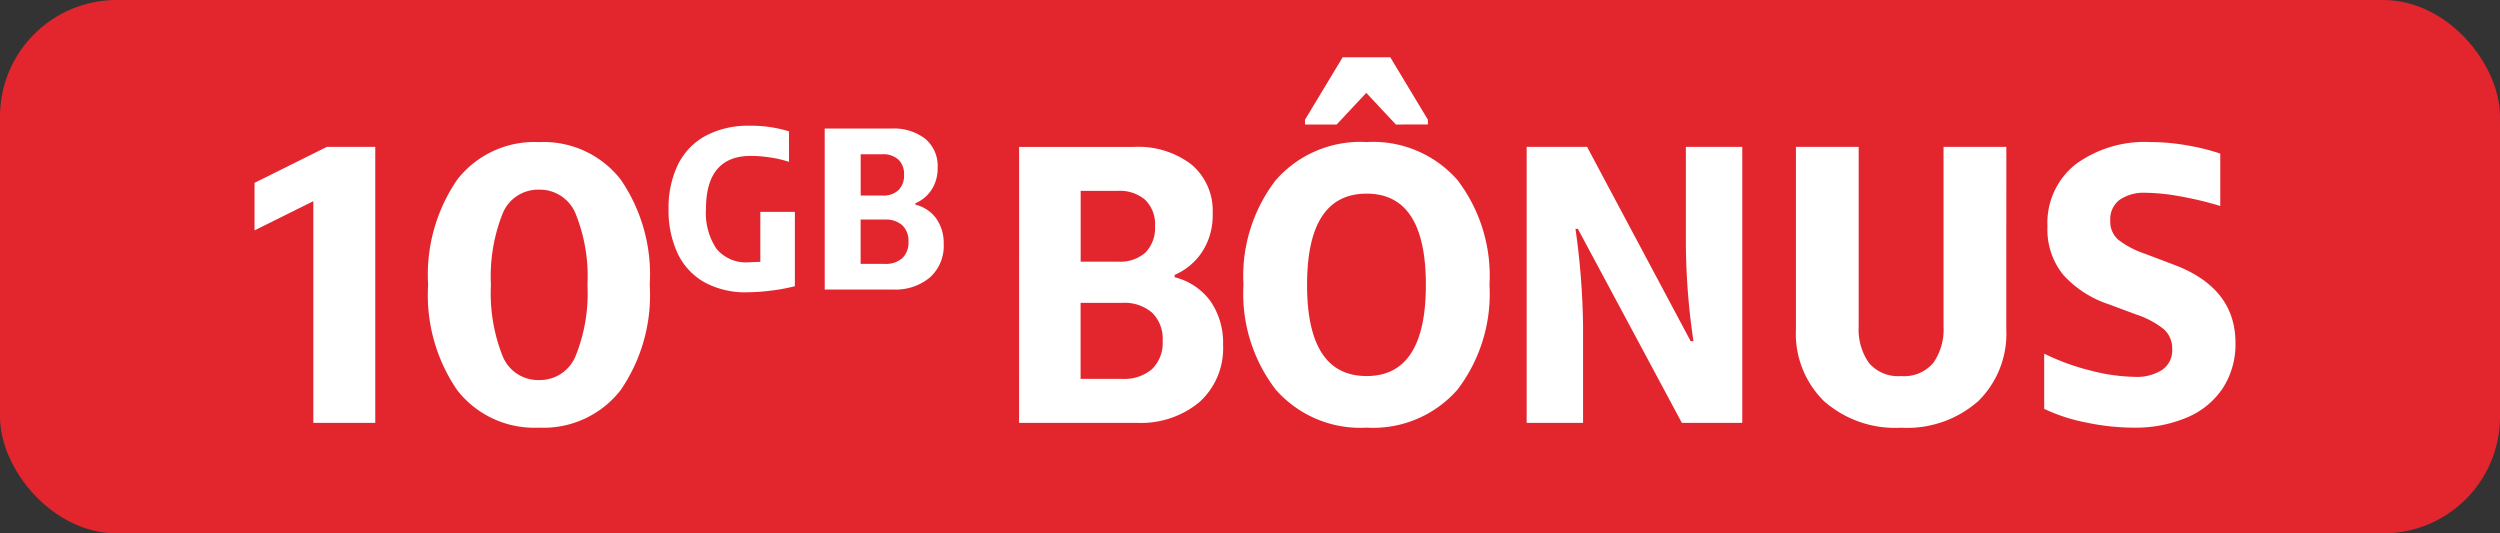 <svg xmlns="http://www.w3.org/2000/svg" width="150" height="32" viewBox="0 0 150 32">
  <rect x="0" y="0" width="150" height="32" fill="#333333" stroke="none"/>
  <g id="Grupo_6603" data-name="Grupo 6603" transform="translate(-59.551 -310.257)">
    <rect id="Retângulo_1110" data-name="Retângulo 1110" width="150" height="32" rx="7" transform="translate(59.551 310.257)" fill="#e3262e"/>
    <g id="Grupo_6554" data-name="Grupo 6554" transform="translate(41.422 303.628)">
      <g id="gb" transform="translate(103.129 2)">
        <path id="Caminho_4969" data-name="Caminho 4969" d="M-56.2-13.3l-3.528,1.752V-14.4l4.344-2.16h2.9V0H-56.2ZM-42.664.288a5.859,5.859,0,0,1-4.9-2.244A10.064,10.064,0,0,1-49.312-8.28,10.064,10.064,0,0,1-47.56-14.6a5.859,5.859,0,0,1,4.9-2.244,5.859,5.859,0,0,1,4.9,2.244A10.064,10.064,0,0,1-36.016-8.28a10.064,10.064,0,0,1-1.752,6.324A5.859,5.859,0,0,1-42.664.288Zm-2.88-8.568a10.185,10.185,0,0,0,.7,4.272,2.292,2.292,0,0,0,2.184,1.44,2.315,2.315,0,0,0,2.2-1.452,10.044,10.044,0,0,0,.708-4.26,10.044,10.044,0,0,0-.708-4.26,2.315,2.315,0,0,0-2.2-1.452,2.292,2.292,0,0,0-2.184,1.44A10.185,10.185,0,0,0-45.544-8.28Zm17.884-7.378a6.3,6.3,0,0,0-1.092-.259,7.617,7.617,0,0,0-1.19-.1q-2.7,0-2.7,3.192a3.866,3.866,0,0,0,.623,2.373,2.3,2.3,0,0,0,1.953.819l.686-.028v-3h2.072V-8.2a10.554,10.554,0,0,1-1.435.266,11.921,11.921,0,0,1-1.421.1,5.1,5.1,0,0,1-2.583-.609,3.89,3.89,0,0,1-1.6-1.736,6.055,6.055,0,0,1-.539-2.639,5.93,5.93,0,0,1,.56-2.667,3.95,3.95,0,0,1,1.659-1.736A5.429,5.429,0,0,1-30-17.827a7.646,7.646,0,0,1,2.338.336Zm2.142-2H-21.5a3.06,3.06,0,0,1,2.016.616,2.114,2.114,0,0,1,.742,1.722,2.336,2.336,0,0,1-.371,1.344,2.179,2.179,0,0,1-.959.8v.084a2.2,2.2,0,0,1,1.253.84,2.554,2.554,0,0,1,.441,1.526,2.53,2.53,0,0,1-.826,2A3.2,3.2,0,0,1-21.4-8h-4.116Zm3.612,8.12a1.479,1.479,0,0,0,1.043-.343,1.277,1.277,0,0,0,.371-.987,1.277,1.277,0,0,0-.371-.987,1.479,1.479,0,0,0-1.043-.343h-1.456v2.66Zm-.14-4.1a1.321,1.321,0,0,0,.952-.322,1.22,1.22,0,0,0,.336-.924A1.183,1.183,0,0,0-21.1-15.8a1.365,1.365,0,0,0-.959-.315h-1.3v2.478Zm8.192-2.918h6.888A5.246,5.246,0,0,1-3.512-15.5,3.625,3.625,0,0,1-2.24-12.552a4,4,0,0,1-.636,2.3A3.735,3.735,0,0,1-4.52-8.88v.144A3.776,3.776,0,0,1-2.372-7.3,4.378,4.378,0,0,1-1.616-4.68,4.338,4.338,0,0,1-3.032-1.248,5.492,5.492,0,0,1-6.8,0h-7.056ZM-7.664-2.64a2.536,2.536,0,0,0,1.788-.588A2.19,2.19,0,0,0-5.24-4.92a2.19,2.19,0,0,0-.636-1.692A2.536,2.536,0,0,0-7.664-7.2h-2.5v4.56ZM-7.9-9.672a2.265,2.265,0,0,0,1.632-.552A2.091,2.091,0,0,0-5.7-11.808a2.028,2.028,0,0,0-.588-1.572,2.341,2.341,0,0,0-1.644-.54H-10.16v4.248ZM7,.288A6.747,6.747,0,0,1,1.54-2,9.435,9.435,0,0,1-.392-8.28,9.435,9.435,0,0,1,1.54-14.556,6.747,6.747,0,0,1,7-16.848a6.728,6.728,0,0,1,5.448,2.28,9.465,9.465,0,0,1,1.92,6.288,9.465,9.465,0,0,1-1.92,6.288A6.728,6.728,0,0,1,7,.288ZM3.424-8.28Q3.424-2.808,7-2.808q3.552,0,3.552-5.472T7-13.752Q3.424-13.752,3.424-8.28ZM8.752-17.9,6.976-19.8,5.2-17.9H3.3v-.288L5.56-21.936H8.416l2.256,3.744v.288ZM16.6-16.56h3.624L26.44-4.9h.168a40.9,40.9,0,0,1-.456-5.9v-5.76h3.384V0H25.912l-6.24-11.64h-.144a44.433,44.433,0,0,1,.456,5.88V0H16.6ZM45.376-5.616A5.661,5.661,0,0,1,43.7-1.308a6.452,6.452,0,0,1-4.632,1.6,6.452,6.452,0,0,1-4.632-1.6,5.661,5.661,0,0,1-1.68-4.308V-16.56H36.52V-5.784A3.491,3.491,0,0,0,37.132-3.6a2.288,2.288,0,0,0,1.932.792A2.288,2.288,0,0,0,41-3.6a3.491,3.491,0,0,0,.612-2.184V-16.56h3.768Zm2.472-6.168a4.479,4.479,0,0,1,1.692-3.732,7.032,7.032,0,0,1,4.476-1.332,12.8,12.8,0,0,1,2.172.192,13.179,13.179,0,0,1,2.028.5v3.144a20.16,20.16,0,0,0-2.4-.576,12.22,12.22,0,0,0-2.064-.216,2.586,2.586,0,0,0-1.572.42,1.444,1.444,0,0,0-.564,1.236,1.447,1.447,0,0,0,.468,1.152,5.3,5.3,0,0,0,1.524.816l1.848.7q3.672,1.392,3.672,4.68a4.83,4.83,0,0,1-.756,2.712A4.8,4.8,0,0,1,56.224-.324a7.926,7.926,0,0,1-3.216.612,13.917,13.917,0,0,1-2.856-.312,10.379,10.379,0,0,1-2.5-.816V-4.152a13.689,13.689,0,0,0,2.76,1.008A11.069,11.069,0,0,0,53.1-2.76a2.8,2.8,0,0,0,1.632-.42,1.412,1.412,0,0,0,.6-1.236,1.541,1.541,0,0,0-.5-1.2A5.316,5.316,0,0,0,53.176-6.5l-1.608-.6a6.412,6.412,0,0,1-2.76-1.764A4.314,4.314,0,0,1,47.848-11.784Z" transform="translate(-10 30)" fill="#fff"/>
      </g>
    </g>
  </g>
</svg>
